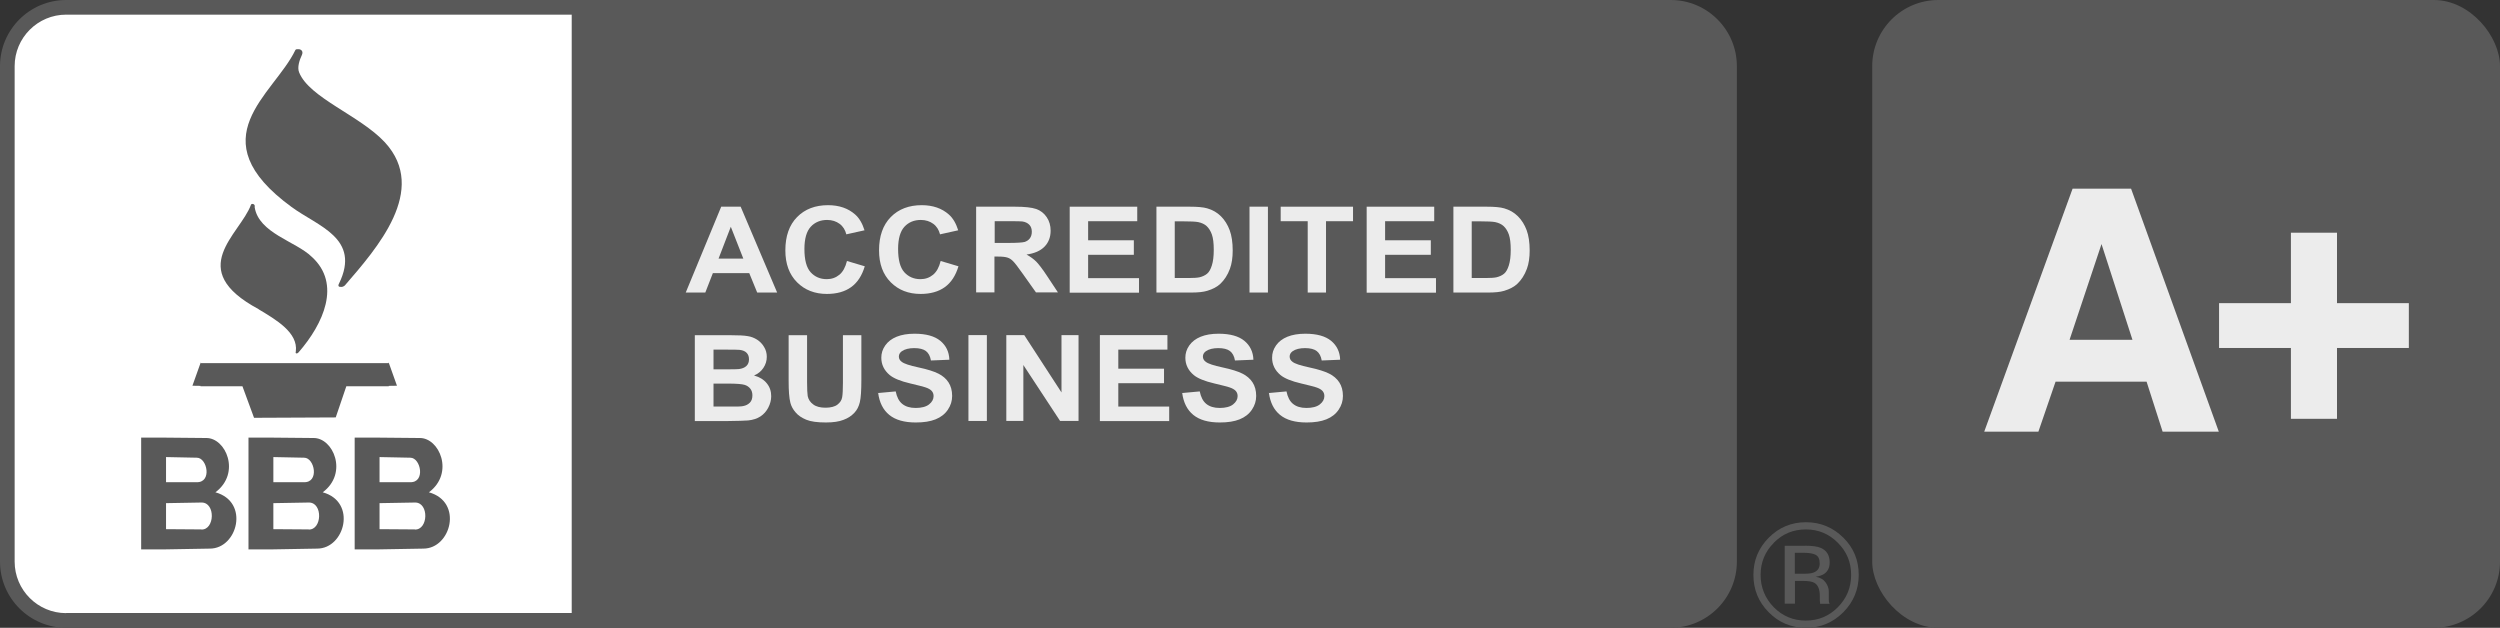 <?xml version="1.0" encoding="UTF-8"?><svg id="svg856" xmlns="http://www.w3.org/2000/svg" viewBox="0 0 198 49.72"><rect x="0" y="0" width="198" height="49.72" fill="#333333" stroke="none"/><rect x="148.28" width="49.72" height="49.72" rx="5.24" ry="5.24" style="fill:#595959;"/><path d="M170.03,30.23h-7.23l-1.36,3.96h-4.29l7-19.25h4.63l6.95,19.25h-4.45l-1.27-3.96h.02ZM168.89,26.91l-2.45-7.58-2.53,7.58h4.98Z" style="fill:#ececec;"/><path d="M185.09,27.56v5.61h-3.65v-5.61h-5.69v-3.55h5.69v-5.58h3.65v5.58h5.69v3.55h-5.69Z" style="fill:#ececec;"/><rect x=".58" y=".58" width="136.4" height="48.56" rx="4.66" ry="4.66" style="fill:#fff;"/><path d="M132.32,0H5.24C2.35,0,0,2.35,0,5.24v39.24c0,2.89,2.35,5.24,5.24,5.24h127.08c2.89,0,5.24-2.35,5.24-5.24V5.24C137.56,2.35,135.21,0,132.32,0ZM5.24,48.56c-2.25,0-4.08-1.83-4.08-4.08V5.24C1.16,2.99,2.99,1.16,5.24,1.16h40.04v47.39H5.24Z" style="fill:#595959;"/><g id="text1640" style="isolation:isolate;"><g style="isolation:isolate;"><path d="M61.55,23.17h-1.58l-.63-1.54h-2.88l-.6,1.54h-1.55l2.81-6.8h1.54s2.89,6.8,2.89,6.8ZM58.87,20.48l-.99-2.52-.97,2.52h1.97,0Z" style="fill:#ececec;"/><path d="M67.08,20.67l1.41.42c-.22.74-.58,1.29-1.08,1.65-.5.36-1.14.54-1.92.54-.96,0-1.75-.31-2.36-.92-.62-.62-.93-1.46-.93-2.53,0-1.13.31-2.01.93-2.64.62-.63,1.44-.94,2.45-.94.88,0,1.6.25,2.15.74.33.29.57.71.74,1.25l-1.44.32c-.09-.35-.26-.63-.53-.83s-.6-.31-.99-.31c-.53,0-.97.18-1.3.54s-.5.95-.5,1.76c0,.86.16,1.47.49,1.84.33.36.75.55,1.28.55.39,0,.72-.12,1-.35s.48-.6.6-1.09Z" style="fill:#ececec;"/><path d="M74.5,20.67l1.41.42c-.22.74-.58,1.29-1.08,1.65-.5.36-1.14.54-1.92.54-.96,0-1.75-.31-2.36-.92-.62-.62-.93-1.46-.93-2.53,0-1.13.31-2.01.93-2.64s1.44-.94,2.45-.94c.88,0,1.6.25,2.15.74.33.29.57.71.74,1.25l-1.44.32c-.09-.35-.26-.63-.53-.83s-.6-.31-.99-.31c-.53,0-.97.18-1.3.54s-.5.95-.5,1.76c0,.86.16,1.47.49,1.84.33.36.75.55,1.28.55.39,0,.72-.12,1-.35s.48-.6.6-1.09Z" style="fill:#ececec;"/><path d="M77.31,23.17v-6.8h3.07c.77,0,1.33.06,1.68.18s.63.34.84.65.31.67.31,1.07c0,.51-.16.93-.48,1.26s-.79.54-1.43.63c.31.17.57.36.78.57.2.21.48.57.83,1.1l.88,1.33h-1.74l-1.05-1.48c-.37-.53-.63-.86-.77-1s-.28-.23-.44-.28c-.15-.05-.4-.08-.73-.08h-.3v2.84h-1.46.01ZM78.77,19.24h1.08c.7,0,1.13-.03,1.31-.08.17-.06.31-.15.41-.29s.15-.31.15-.51c0-.23-.06-.41-.19-.55-.13-.14-.31-.23-.55-.27-.12-.02-.47-.02-1.06-.02h-1.14v1.72h-.01Z" style="fill:#ececec;"/><path d="M84.72,23.17v-6.8h5.35v1.15h-3.89v1.51h3.62v1.15h-3.62v1.85h4.03v1.15h-5.49Z" style="fill:#ececec;"/><path d="M91.58,16.37h2.66c.6,0,1.06.04,1.37.13.42.12.79.33,1.09.63.3.3.53.67.69,1.1s.24.97.24,1.61c0,.56-.07,1.04-.22,1.45-.18.49-.44.89-.77,1.2-.25.23-.59.41-1.02.54-.32.1-.75.14-1.29.14h-2.74v-6.8h-.01ZM93.04,17.52v4.5h1.09c.41,0,.7-.02.88-.06.24-.06.43-.15.59-.28.16-.13.28-.35.38-.66s.15-.72.15-1.24-.05-.93-.15-1.21-.24-.5-.41-.66-.4-.26-.67-.32c-.2-.04-.6-.06-1.2-.06h-.66Z" style="fill:#ececec;"/><path d="M98.96,23.17v-6.8h1.46v6.8s-1.46,0-1.46,0Z" style="fill:#ececec;"/><path d="M103.57,23.17v-5.65h-2.14v-1.15h5.73v1.15h-2.14v5.65h-1.46,0Z" style="fill:#ececec;"/><path d="M108.24,23.17v-6.8h5.35v1.15h-3.89v1.51h3.62v1.15h-3.62v1.85h4.03v1.15h-5.49Z" style="fill:#ececec;"/><path d="M115.1,16.37h2.66c.6,0,1.06.04,1.37.13.42.12.79.33,1.09.63.3.3.53.67.69,1.1s.24.97.24,1.61c0,.56-.07,1.04-.22,1.45-.18.49-.44.89-.77,1.2-.25.23-.59.41-1.02.54-.32.1-.75.14-1.29.14h-2.74v-6.8h-.01ZM116.56,17.52v4.5h1.09c.41,0,.7-.02.88-.06.24-.06.43-.15.59-.28.16-.13.28-.35.38-.66s.15-.72.15-1.24-.05-.93-.15-1.21-.24-.5-.41-.66-.4-.26-.67-.32c-.2-.04-.6-.06-1.2-.06h-.66Z" style="fill:#ececec;"/></g><g style="isolation:isolate;"><path d="M55.05,26.55h2.88c.57,0,1,.02,1.28.07.28.04.53.14.75.28.22.14.41.33.55.57.15.24.22.5.22.79,0,.32-.09.61-.27.88-.18.27-.43.47-.74.6.44.12.78.33,1.01.62.24.29.35.63.35,1.02,0,.31-.08.61-.23.9s-.36.53-.62.7-.59.28-.98.32c-.24.02-.83.04-1.76.05h-2.46v-6.8h.02ZM56.51,27.68v1.57h.95c.57,0,.92,0,1.06-.02.25-.03.45-.11.59-.24s.21-.31.21-.53-.06-.38-.18-.51c-.12-.13-.31-.21-.55-.24-.14-.02-.56-.02-1.24-.02h-.84ZM56.51,30.38v1.82h1.35c.52,0,.86,0,1-.04.22-.04.39-.13.53-.27s.2-.34.2-.58c0-.2-.05-.38-.16-.52s-.26-.25-.46-.31-.63-.1-1.29-.1h-1.18.01Z" style="fill:#ececec;"/><path d="M62.46,26.55h1.46v3.68c0,.58.02.96.05,1.14.06.28.21.5.45.67.23.17.56.25.96.25s.73-.08.94-.24.34-.35.38-.59c.04-.23.06-.62.06-1.15v-3.76h1.46v3.57c0,.82-.04,1.39-.12,1.73s-.22.62-.44.85-.49.42-.85.55c-.35.14-.82.21-1.39.21-.69,0-1.21-.07-1.57-.22s-.64-.34-.84-.58c-.21-.24-.34-.49-.41-.75-.1-.39-.14-.96-.14-1.72v-3.63h0Z" style="fill:#ececec;"/><path d="M69.52,31.13l1.42-.13c.09.45.26.78.52.99.26.21.61.32,1.06.32s.82-.09,1.06-.28.36-.41.36-.66c0-.16-.05-.3-.15-.41s-.27-.21-.52-.29c-.17-.06-.56-.15-1.17-.3-.78-.18-1.33-.41-1.64-.67-.44-.37-.66-.83-.66-1.37,0-.35.1-.67.31-.97s.51-.53.9-.69.87-.24,1.42-.24c.91,0,1.59.19,2.04.56s.7.87.72,1.5l-1.46.06c-.06-.35-.2-.6-.4-.75-.2-.15-.51-.23-.92-.23s-.75.08-.99.25c-.15.11-.23.25-.23.42,0,.16.07.3.22.41.18.15.63.3,1.34.45s1.23.32,1.57.49.61.4.8.69.29.65.29,1.08c0,.39-.11.75-.34,1.09-.23.34-.55.59-.97.76s-.94.25-1.57.25c-.91,0-1.61-.2-2.1-.6-.49-.4-.78-.98-.88-1.74h-.03Z" style="fill:#ececec;"/><path d="M76.7,33.34v-6.8h1.46v6.8h-1.46Z" style="fill:#ececec;"/><path d="M79.7,33.34v-6.8h1.42l2.95,4.54v-4.54h1.35v6.8h-1.46l-2.91-4.43v4.43s-1.35,0-1.35,0Z" style="fill:#ececec;"/><path d="M87.11,33.34v-6.8h5.35v1.15h-3.89v1.51h3.62v1.15h-3.62v1.85h4.03v1.15h-5.49Z" style="fill:#ececec;"/><path d="M93.6,31.13l1.42-.13c.09.45.26.78.52.99.26.21.61.32,1.06.32s.82-.09,1.06-.28.36-.41.36-.66c0-.16-.05-.3-.15-.41s-.27-.21-.52-.29c-.17-.06-.56-.15-1.17-.3-.78-.18-1.33-.41-1.64-.67-.44-.37-.66-.83-.66-1.37,0-.35.1-.67.31-.97s.51-.53.9-.69.87-.24,1.42-.24c.91,0,1.59.19,2.04.56s.7.87.72,1.5l-1.46.06c-.06-.35-.2-.6-.4-.75-.2-.15-.51-.23-.92-.23s-.75.08-.99.25c-.15.11-.23.25-.23.42,0,.16.07.3.22.41.18.15.63.3,1.34.45s1.23.32,1.57.49.61.4.8.69.29.65.29,1.08c0,.39-.11.75-.34,1.09-.23.34-.55.59-.97.76s-.94.25-1.57.25c-.91,0-1.61-.2-2.1-.6-.49-.4-.78-.98-.88-1.74h-.03Z" style="fill:#ececec;"/><path d="M100.47,31.13l1.42-.13c.09.45.26.78.52.99.26.21.61.32,1.06.32s.82-.09,1.06-.28.36-.41.36-.66c0-.16-.05-.3-.15-.41s-.27-.21-.52-.29c-.17-.06-.56-.15-1.17-.3-.78-.18-1.33-.41-1.64-.67-.44-.37-.66-.83-.66-1.37,0-.35.1-.67.31-.97s.51-.53.9-.69.87-.24,1.42-.24c.91,0,1.59.19,2.04.56s.7.87.72,1.5l-1.46.06c-.06-.35-.2-.6-.4-.75-.2-.15-.51-.23-.92-.23s-.75.08-.99.25c-.15.11-.23.25-.23.42,0,.16.07.3.22.41.18.15.63.3,1.34.45s1.23.32,1.57.49.61.4.8.69.29.65.29,1.08c0,.39-.11.75-.34,1.09-.23.34-.55.59-.97.76s-.94.25-1.57.25c-.91,0-1.61-.2-2.1-.6-.49-.4-.78-.98-.88-1.74h-.03Z" style="fill:#ececec;"/></g></g><path d="M23.09,16.39c2.06,1.53,5.52,2.46,3.76,6.07-.11.19-.01.28.14.26.08.02.2-.01.32-.11,2.53-2.93,6.64-7.56,3.18-11.33-1.97-2.13-6-3.53-6.8-5.55-.16-.39.02-.96.23-1.4.13-.32-.14-.46-.32-.43-.09-.01-.18,0-.21.07h0c-1.7,3.54-7.77,6.97-.29,12.43h0Z" style="fill:#595959;"/><path d="M20.49,24.5c1.37.82,3.13,1.84,2.94,3.33-.07.19.1.22.23.06,1.94-2.23,3.41-5.41,1.02-7.56-1.24-1.21-4.19-1.86-4.51-3.92.07-.28-.25-.31-.29-.2h0c-.87,2.38-5.29,5.12.61,8.28h0Z" style="fill:#595959;"/><polygon points="15.88 30.59 19.2 30.59 20.12 33.09 26.59 33.06 27.43 30.59 30.79 30.59 30.79 30.56 31.44 30.55 30.78 28.7 30.77 28.76 15.91 28.76 15.9 28.7 15.24 30.55 15.88 30.56 15.88 30.59" style="fill:#595959;"/><path d="M17.06,38.99c2.04-1.52.83-4.34-.75-4.3l-3.19-.03h-1.94v8.85h1.97l3.47-.06c2.19,0,3.17-3.7.44-4.46ZM15.56,38.19h-2.41v-1.99l2.44.05c.83,0,1.22,1.99-.03,1.94ZM15.95,41.93l-2.8-.02v-2.06l2.83-.05c1.1.02,1.03,2.17-.03,2.14h0Z" style="fill:#595959;"/><path d="M25.56,38.99c2.04-1.52.83-4.34-.75-4.3l-3.19-.03h-1.94v8.85h1.97l3.47-.06c2.19,0,3.17-3.7.44-4.46ZM24.06,38.19h-2.41v-1.99l2.44.05c.83,0,1.22,1.99-.03,1.94ZM24.45,41.93l-2.8-.02v-2.06l2.83-.05c1.1.02,1.03,2.17-.03,2.14h0Z" style="fill:#595959;"/><path d="M33.97,38.99c2.04-1.52.83-4.34-.75-4.3l-3.19-.03h-1.94v8.85h1.97l3.47-.06c2.19,0,3.17-3.7.44-4.46ZM32.47,38.19h-2.41v-1.99l2.44.05c.83,0,1.22,1.99-.03,1.94ZM32.86,41.93l-2.8-.02v-2.06l2.83-.05c1.1.02,1.03,2.17-.03,2.14h0Z" style="fill:#595959;"/><path d="M145.99,48.49c-.82.82-1.8,1.23-2.96,1.23s-2.14-.41-2.95-1.23-1.21-1.8-1.21-2.96.41-2.13,1.22-2.95c.81-.81,1.79-1.22,2.94-1.22s2.14.41,2.96,1.22,1.22,1.79,1.22,2.95-.41,2.14-1.22,2.96ZM140.49,42.99c-.7.7-1.05,1.55-1.05,2.54s.35,1.85,1.04,2.56c.7.71,1.55,1.06,2.54,1.06s1.84-.35,2.54-1.06c.7-.71,1.05-1.56,1.05-2.56s-.35-1.84-1.05-2.54c-.7-.71-1.55-1.06-2.54-1.06s-1.84.35-2.54,1.06h.01ZM142.95,43.22c.57,0,.99.06,1.25.17.47.2.71.58.71,1.16,0,.41-.15.71-.45.91-.16.1-.38.18-.66.22.36.06.62.21.79.45s.25.48.25.71v.34c0,.11,0,.22,0,.34,0,.12.02.2.04.24l.03.06h-.76s0-.03,0-.05c0-.02,0-.03,0-.05l-.02-.15v-.36c0-.53-.14-.88-.43-1.05-.17-.1-.47-.15-.9-.15h-.64v1.8h-.81v-4.58h1.61ZM143.82,43.95c-.2-.11-.53-.17-.98-.17h-.69v1.66h.73c.34,0,.6-.03.77-.1.32-.13.47-.36.47-.72,0-.33-.1-.56-.31-.67h0Z" style="fill:#595959;"/></svg>